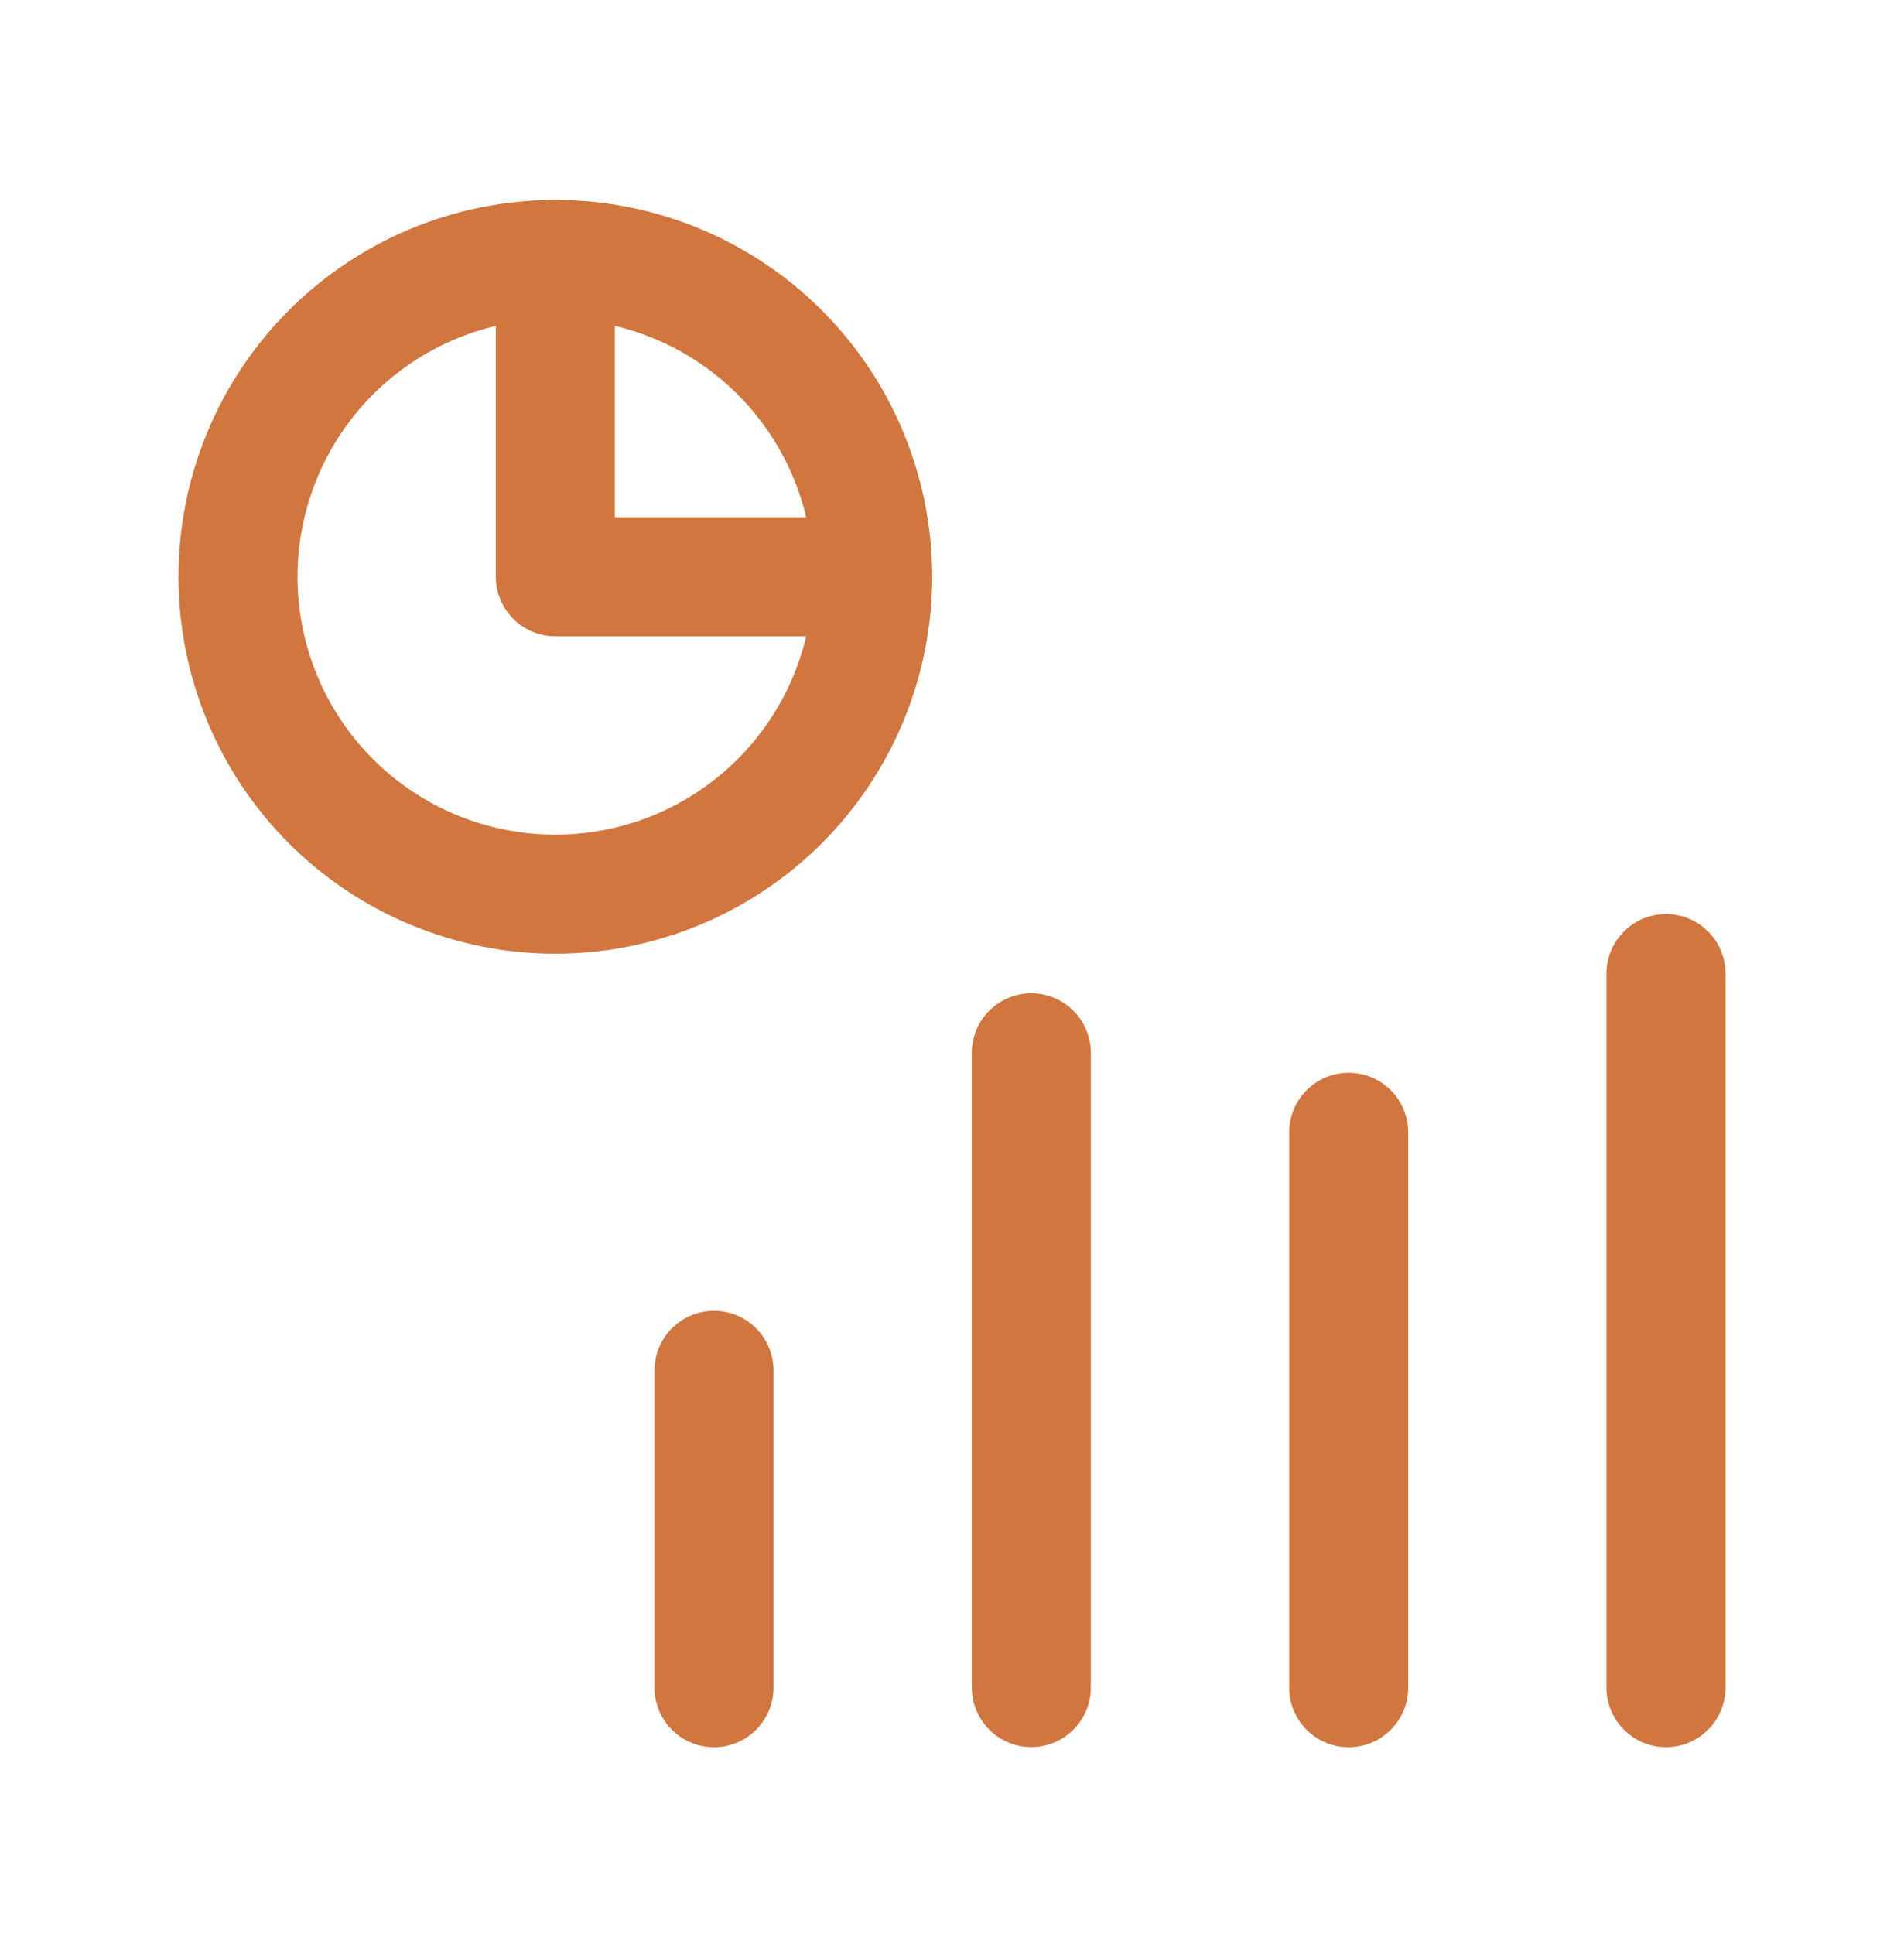 <svg width="64" height="65" viewBox="0 0 64 65" fill="none" xmlns="http://www.w3.org/2000/svg">
<g clip-path="url(#clip0_568_32121)">
<path d="M8 19.385C8 22.214 9.124 24.927 11.124 26.928C13.125 28.928 15.838 30.052 18.667 30.052C21.496 30.052 24.209 28.928 26.209 26.928C28.209 24.927 29.333 22.214 29.333 19.385C29.333 16.556 28.209 13.843 26.209 11.843C24.209 9.843 21.496 8.719 18.667 8.719C15.838 8.719 13.125 9.843 11.124 11.843C9.124 13.843 8 16.556 8 19.385Z" stroke="#D1763E" stroke-width="4" stroke-linecap="round" stroke-linejoin="round"/>
<path d="M18.666 8.719V19.385H29.333" stroke="#D1763E" stroke-width="4" stroke-linecap="round" stroke-linejoin="round"/>
<path d="M24 46.055V56.721" stroke="#D1763E" stroke-width="4" stroke-linecap="round" stroke-linejoin="round"/>
<path d="M45.334 38.055V56.721" stroke="#D1763E" stroke-width="4" stroke-linecap="round" stroke-linejoin="round"/>
<path d="M34.666 35.383V56.716" stroke="#D1763E" stroke-width="4" stroke-linecap="round" stroke-linejoin="round"/>
<path d="M56 32.719V56.719" stroke="#D1763E" stroke-width="4" stroke-linecap="round" stroke-linejoin="round"/>
</g>
<defs>
<clipPath id="clip0_568_32121">
<rect width="64" height="64" fill="white" transform="translate(0 0.719)"/>
</clipPath>
</defs>
</svg>
